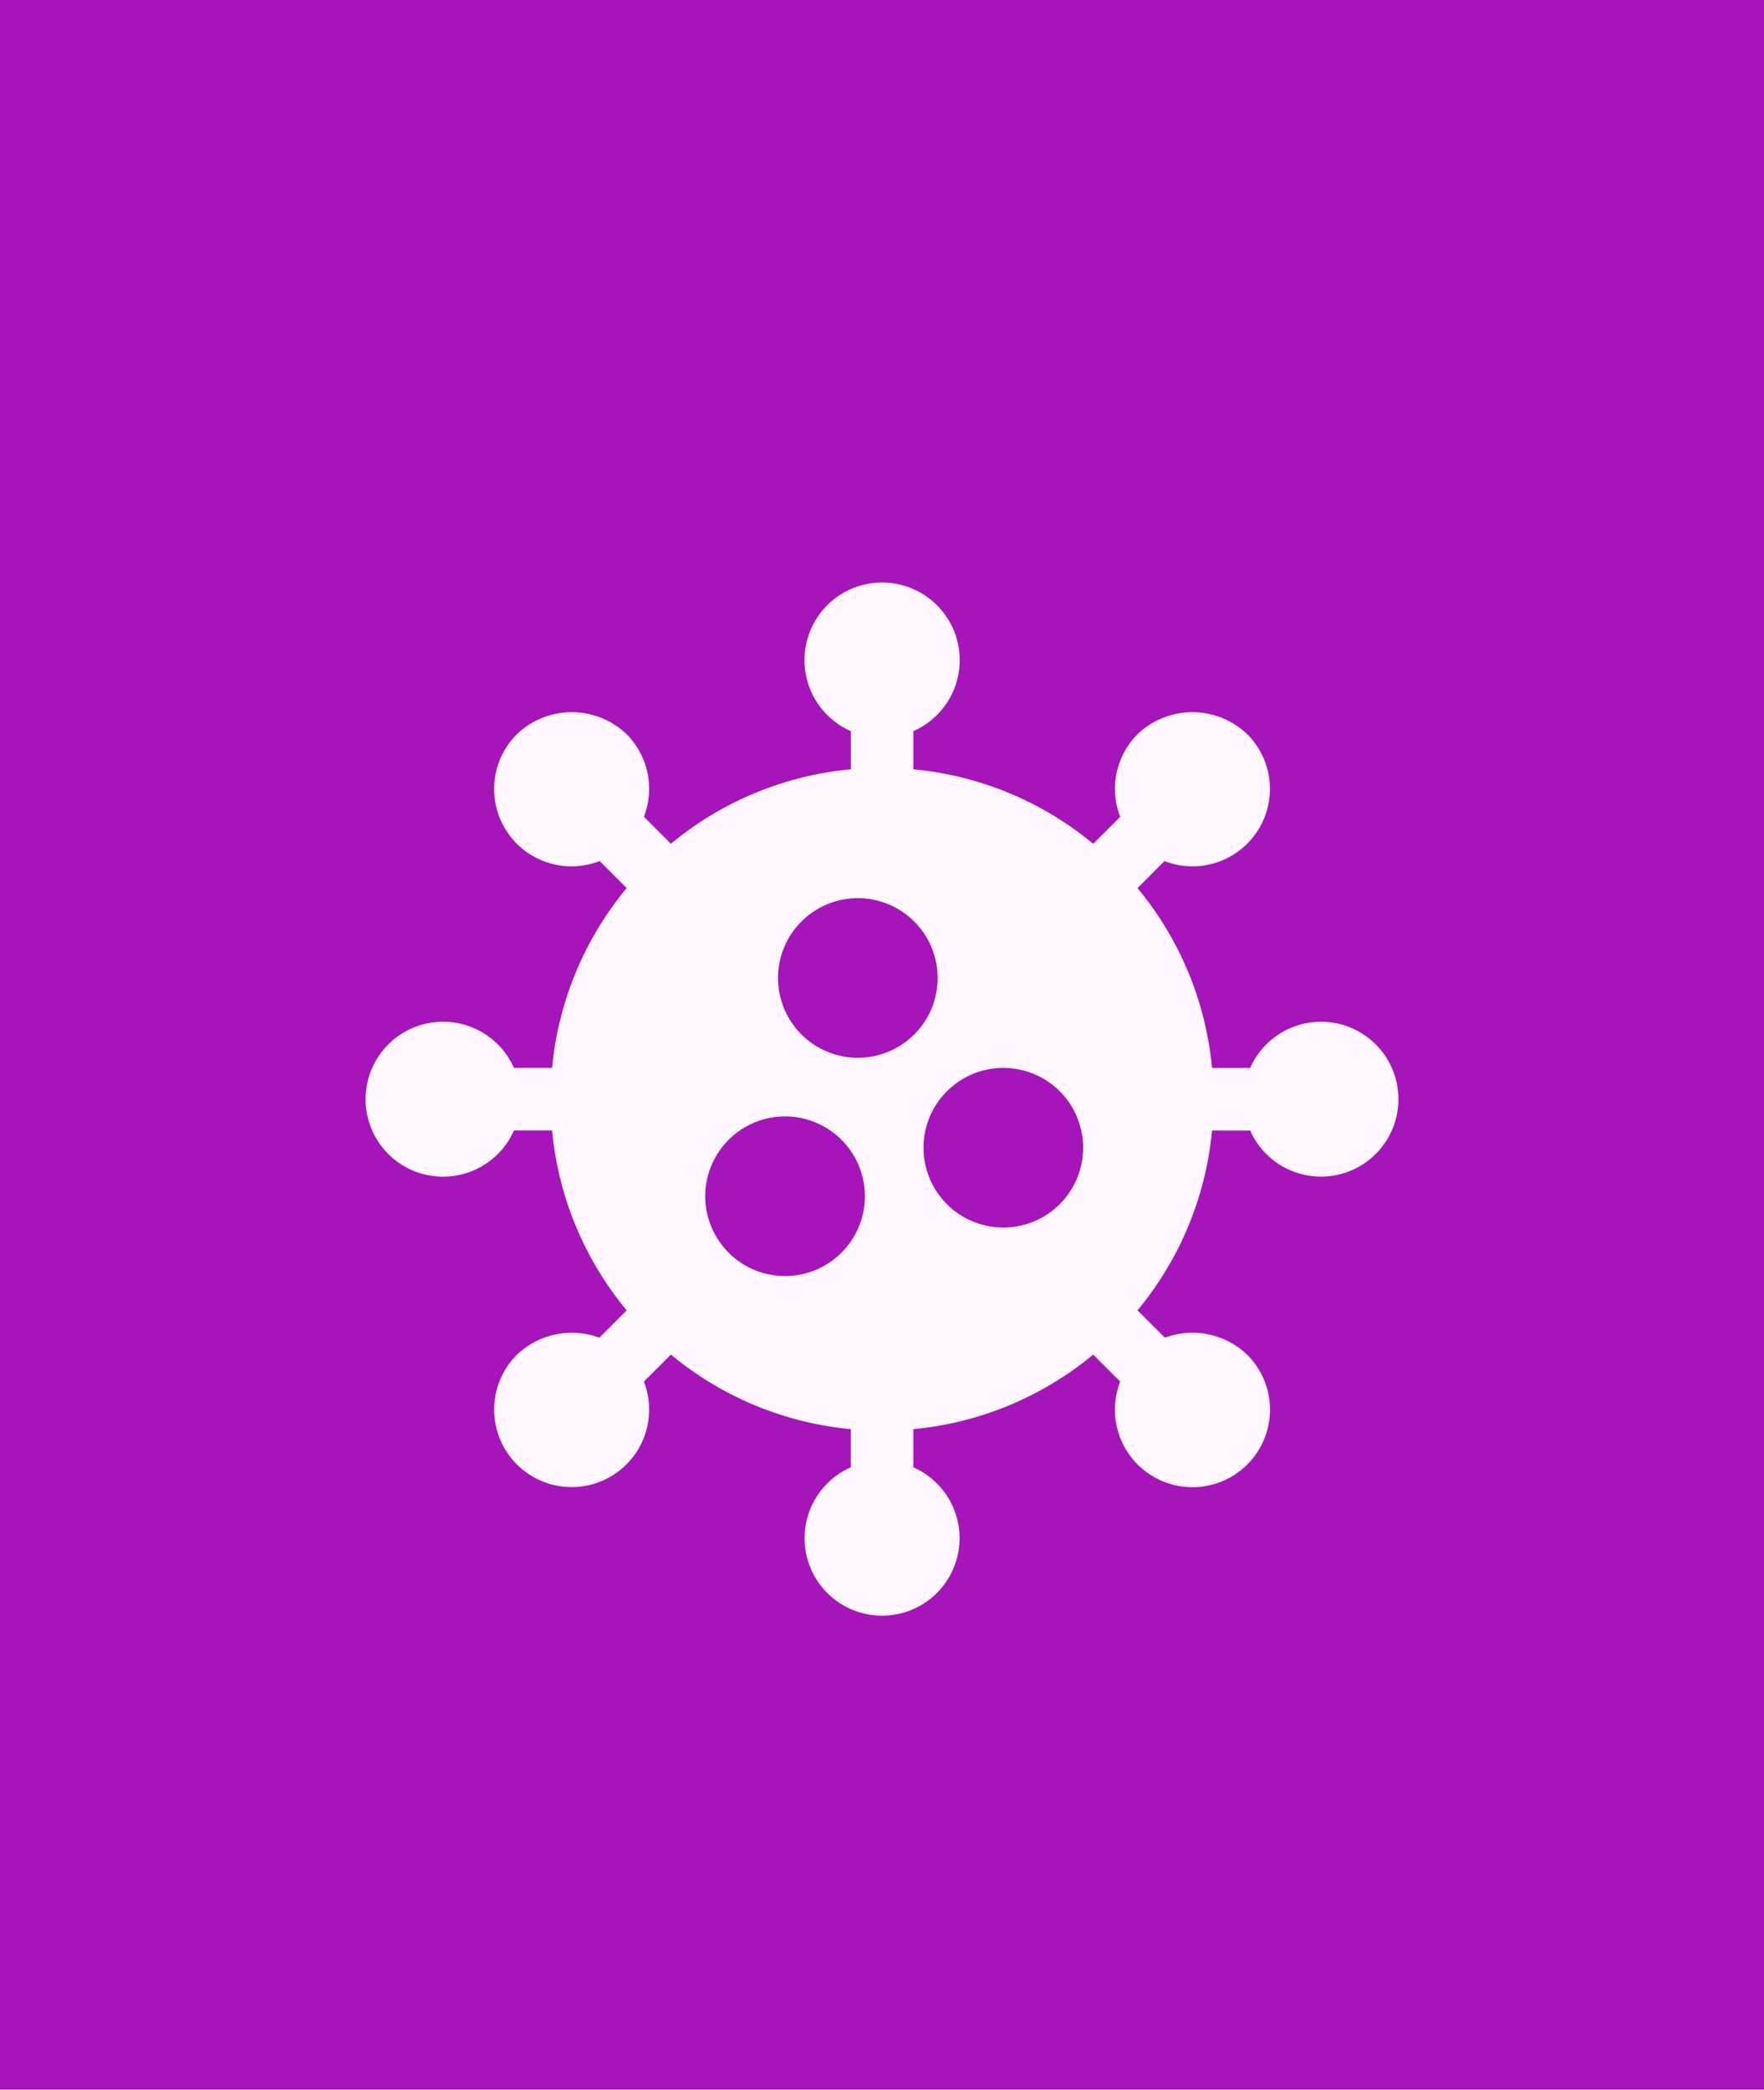 <svg xmlns="http://www.w3.org/2000/svg" width="260" height="308" viewBox="0 0 260 308">
  <g id="Group_859" data-name="Group 859" transform="translate(-1040 -8564.999)">
    <rect id="Rectangle_288" data-name="Rectangle 288" width="260" height="308" transform="translate(1040 8564.999)" fill="#a515ba"/>
    <g id="Group_818" data-name="Group 818" transform="translate(655.646 8022.963)">
      <path id="Path_1992" data-name="Path 1992" d="M532.242,722.965A11.763,11.763,0,1,1,544,711.2a11.771,11.771,0,0,1-11.758,11.768m-21.454-25.023a11.763,11.763,0,1,1,11.768-11.768A11.76,11.76,0,0,1,510.788,697.942Zm-10.727,32.171a11.764,11.764,0,1,1,11.77-11.757,11.768,11.768,0,0,1-11.77,11.757m78.985-37.481a11.429,11.429,0,0,0-10.427,6.808H563a48.625,48.625,0,0,0-10.983-26.507l3.97-3.98a11.413,11.413,0,0,0,12.2-18.71h-.01a11.684,11.684,0,0,0-16.151,0,11.415,11.415,0,0,0-2.559,12.182l-3.98,3.98a48.626,48.626,0,0,0-26.508-10.983V649.8a11.438,11.438,0,1,0-9.219,0v5.622A48.626,48.626,0,0,0,483.24,666.4l-3.98-3.98a11.415,11.415,0,0,0-2.559-12.182,11.691,11.691,0,0,0-16.141,0,11.4,11.4,0,0,0,12.181,18.71l3.98,3.98a48.658,48.658,0,0,0-10.994,26.507h-5.622a11.419,11.419,0,1,0,0,9.229h5.622a48.658,48.658,0,0,0,10.994,26.507l-4.031,4.031a11.7,11.7,0,0,0-12.141,2.508,11.421,11.421,0,1,0,18.71,3.96l3.98-3.98a48.657,48.657,0,0,0,26.518,10.993v5.622a11.421,11.421,0,1,0,9.219,0v-5.622a48.657,48.657,0,0,0,26.508-10.993l3.98,3.98a11.427,11.427,0,1,0,18.761-3.909.123.123,0,0,0-.051-.051,11.659,11.659,0,0,0-12.128-2.508l-4.033-4.031A48.626,48.626,0,0,0,563,708.669h5.622a11.414,11.414,0,1,0,10.427-16.037" transform="translate(0 0)" fill="#fdf7fd"/>
    </g>
  </g>
</svg>
